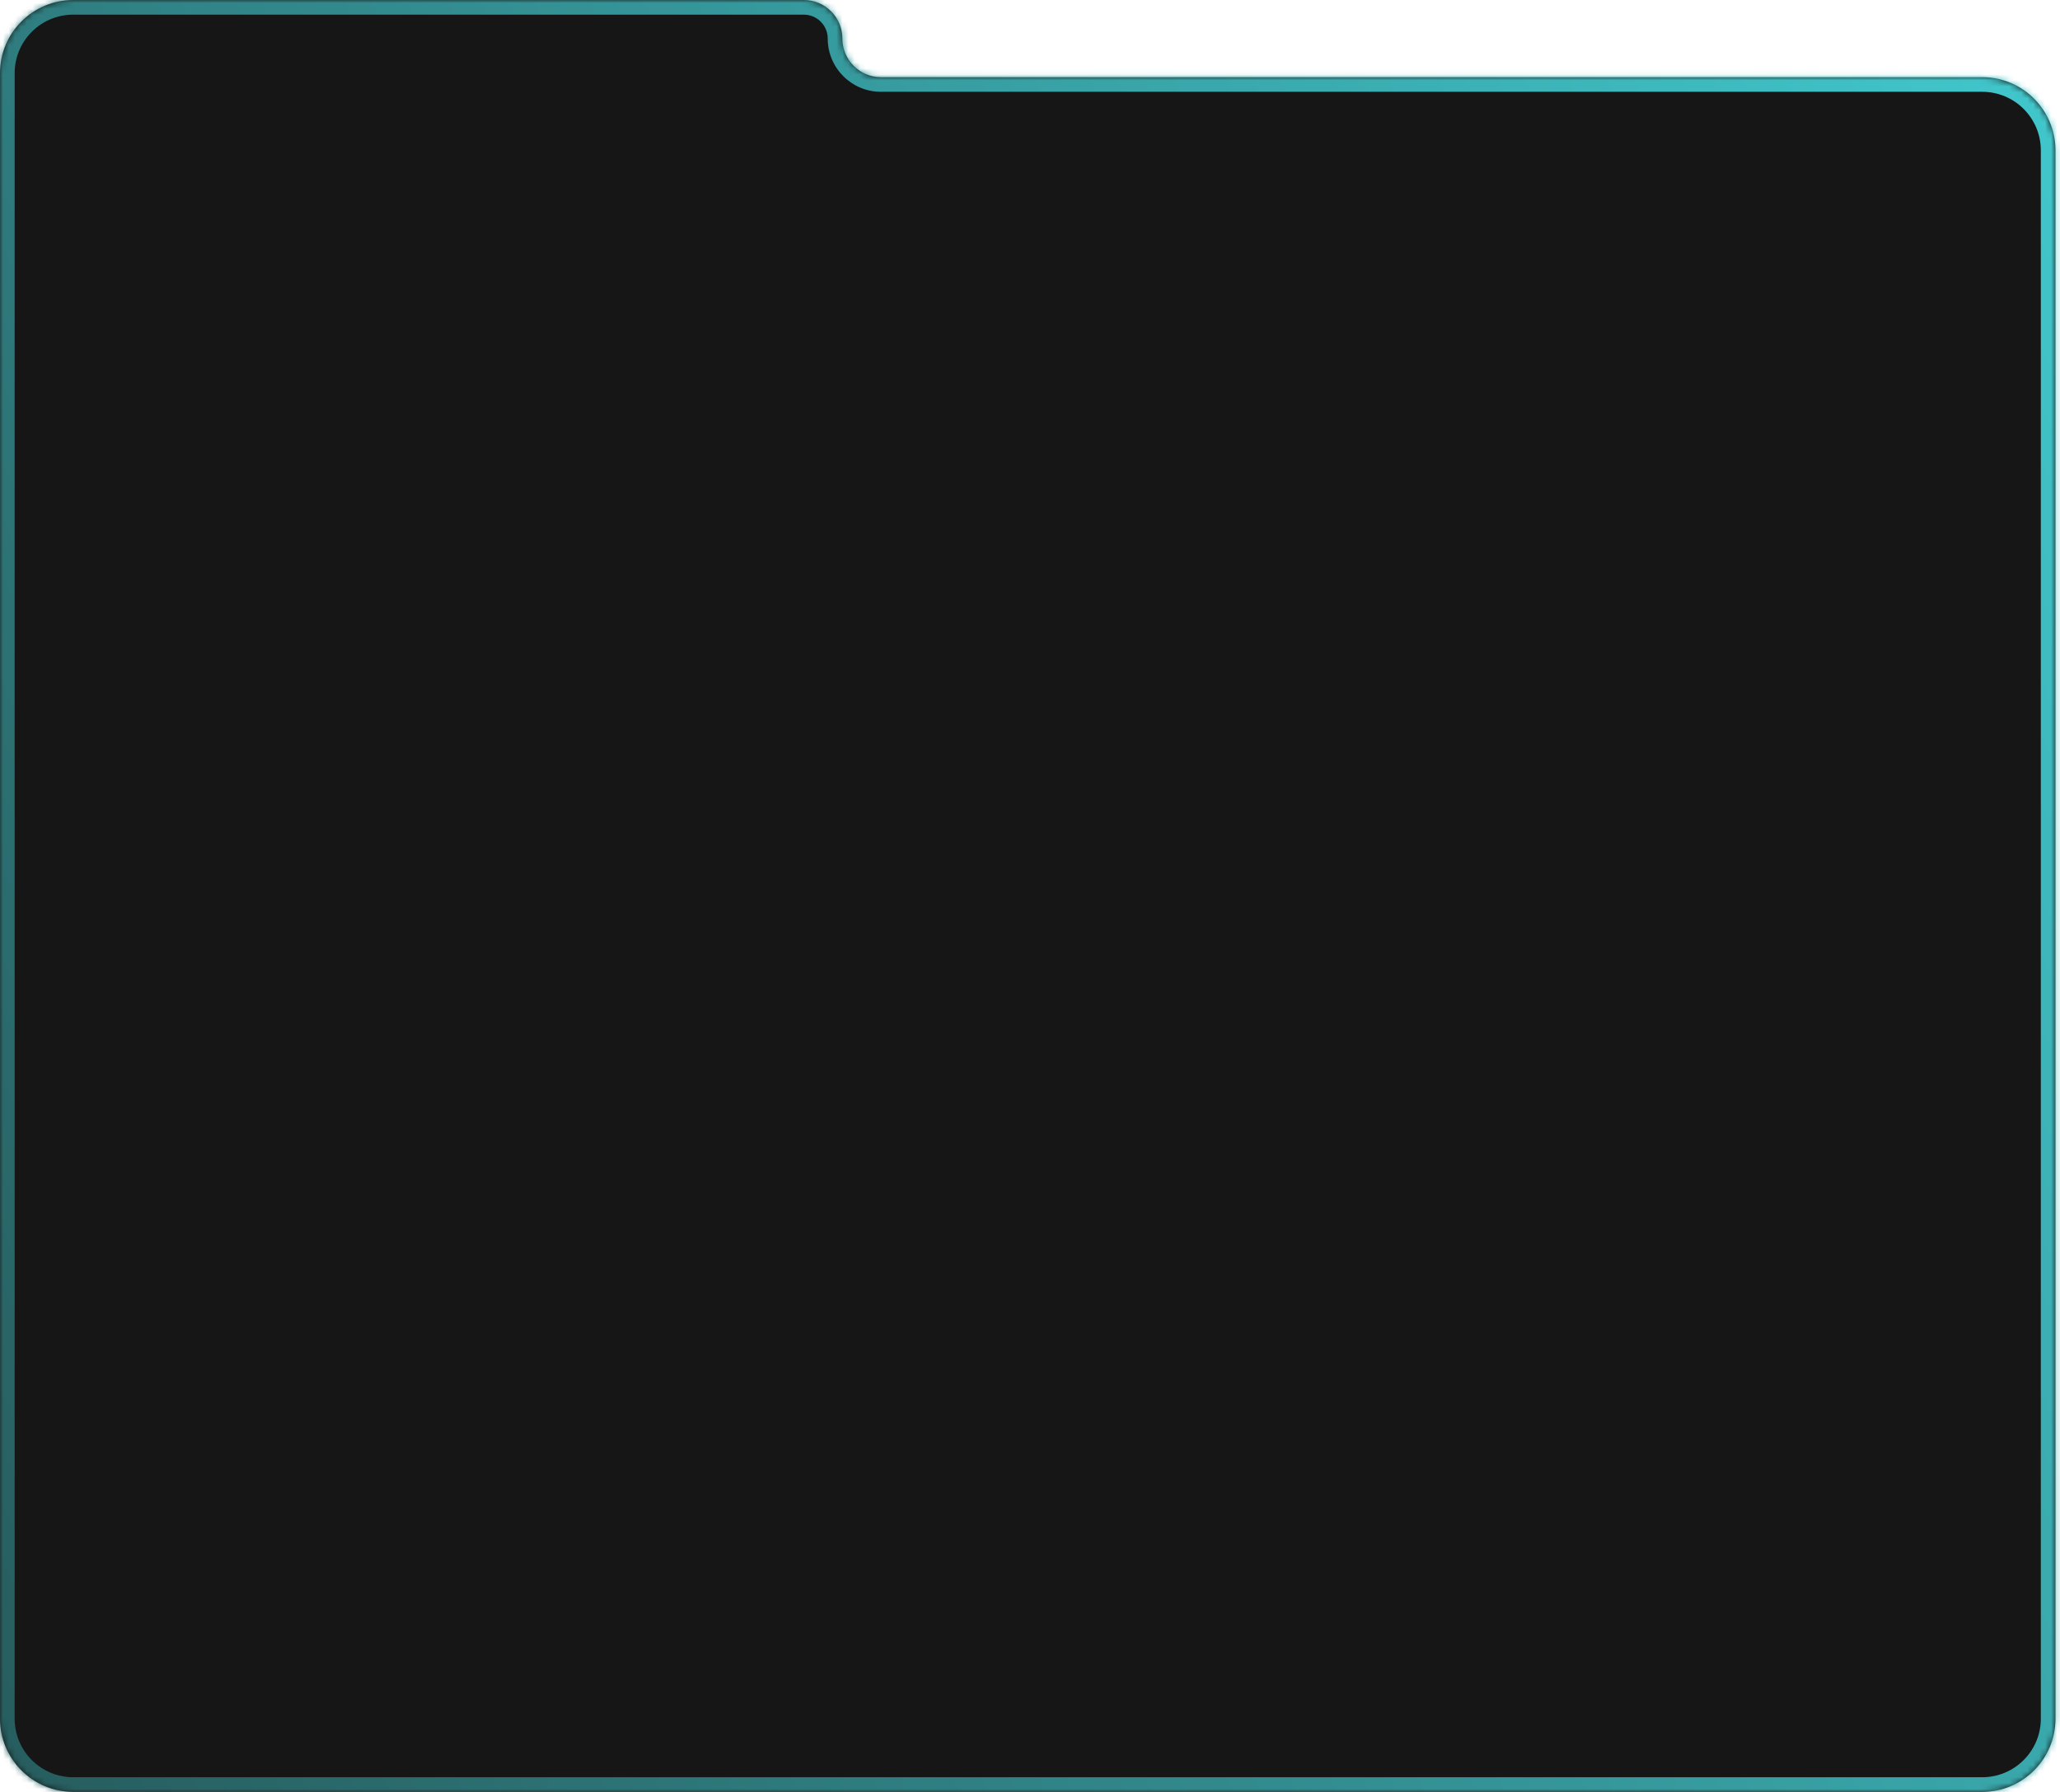 <?xml version="1.0" encoding="UTF-8"?> <svg xmlns="http://www.w3.org/2000/svg" width="346" height="301" viewBox="0 0 346 301" fill="none"><mask id="path-1-inside-1_98035_2098" fill="white"><path fill-rule="evenodd" clip-rule="evenodd" d="M141.487 6.48C141.487 2.901 138.586 0 135.007 0H12.303C5.508 0 0 5.508 0 12.303V288.697C0 295.492 5.508 301 12.303 301H332.938C339.733 301 345.241 295.492 345.241 288.697V25.263C345.241 18.468 339.733 12.96 332.938 12.96H147.967C144.388 12.96 141.487 10.059 141.487 6.48Z"></path></mask><path fill-rule="evenodd" clip-rule="evenodd" d="M141.487 6.48C141.487 2.901 138.586 0 135.007 0H12.303C5.508 0 0 5.508 0 12.303V288.697C0 295.492 5.508 301 12.303 301H332.938C339.733 301 345.241 295.492 345.241 288.697V25.263C345.241 18.468 339.733 12.96 332.938 12.96H147.967C144.388 12.96 141.487 10.059 141.487 6.48Z" fill="#161616"></path><path d="M12.303 2.461H135.007V-2.461H12.303V2.461ZM2.461 288.697V12.303H-2.461V288.697H2.461ZM332.938 298.539H12.303V303.461H332.938V298.539ZM342.78 25.263V288.697H347.702V25.263H342.78ZM332.938 10.499H147.967V15.421H332.938V10.499ZM147.967 10.499C145.747 10.499 143.947 8.7 143.947 6.48H139.026C139.026 11.418 143.029 15.421 147.967 15.421V10.499ZM347.702 25.263C347.702 17.109 341.092 10.499 332.938 10.499V15.421C338.374 15.421 342.78 19.827 342.78 25.263H347.702ZM332.938 303.461C341.092 303.461 347.702 296.851 347.702 288.697H342.78C342.78 294.133 338.374 298.539 332.938 298.539V303.461ZM-2.461 288.697C-2.461 296.851 4.149 303.461 12.303 303.461V298.539C6.867 298.539 2.461 294.133 2.461 288.697H-2.461ZM135.007 2.461C137.227 2.461 139.026 4.26 139.026 6.48H143.947C143.947 1.542 139.945 -2.461 135.007 -2.461V2.461ZM12.303 -2.461C4.149 -2.461 -2.461 4.149 -2.461 12.303H2.461C2.461 6.867 6.867 2.461 12.303 2.461V-2.461Z" fill="url(#paint0_linear_98035_2098)" mask="url(#path-1-inside-1_98035_2098)"></path><defs><linearGradient id="paint0_linear_98035_2098" x1="387.929" y1="16.424" x2="-293.701" y2="355.125" gradientUnits="userSpaceOnUse"><stop stop-color="#43D0D5"></stop><stop offset="1" stop-color="#161616"></stop></linearGradient></defs></svg> 